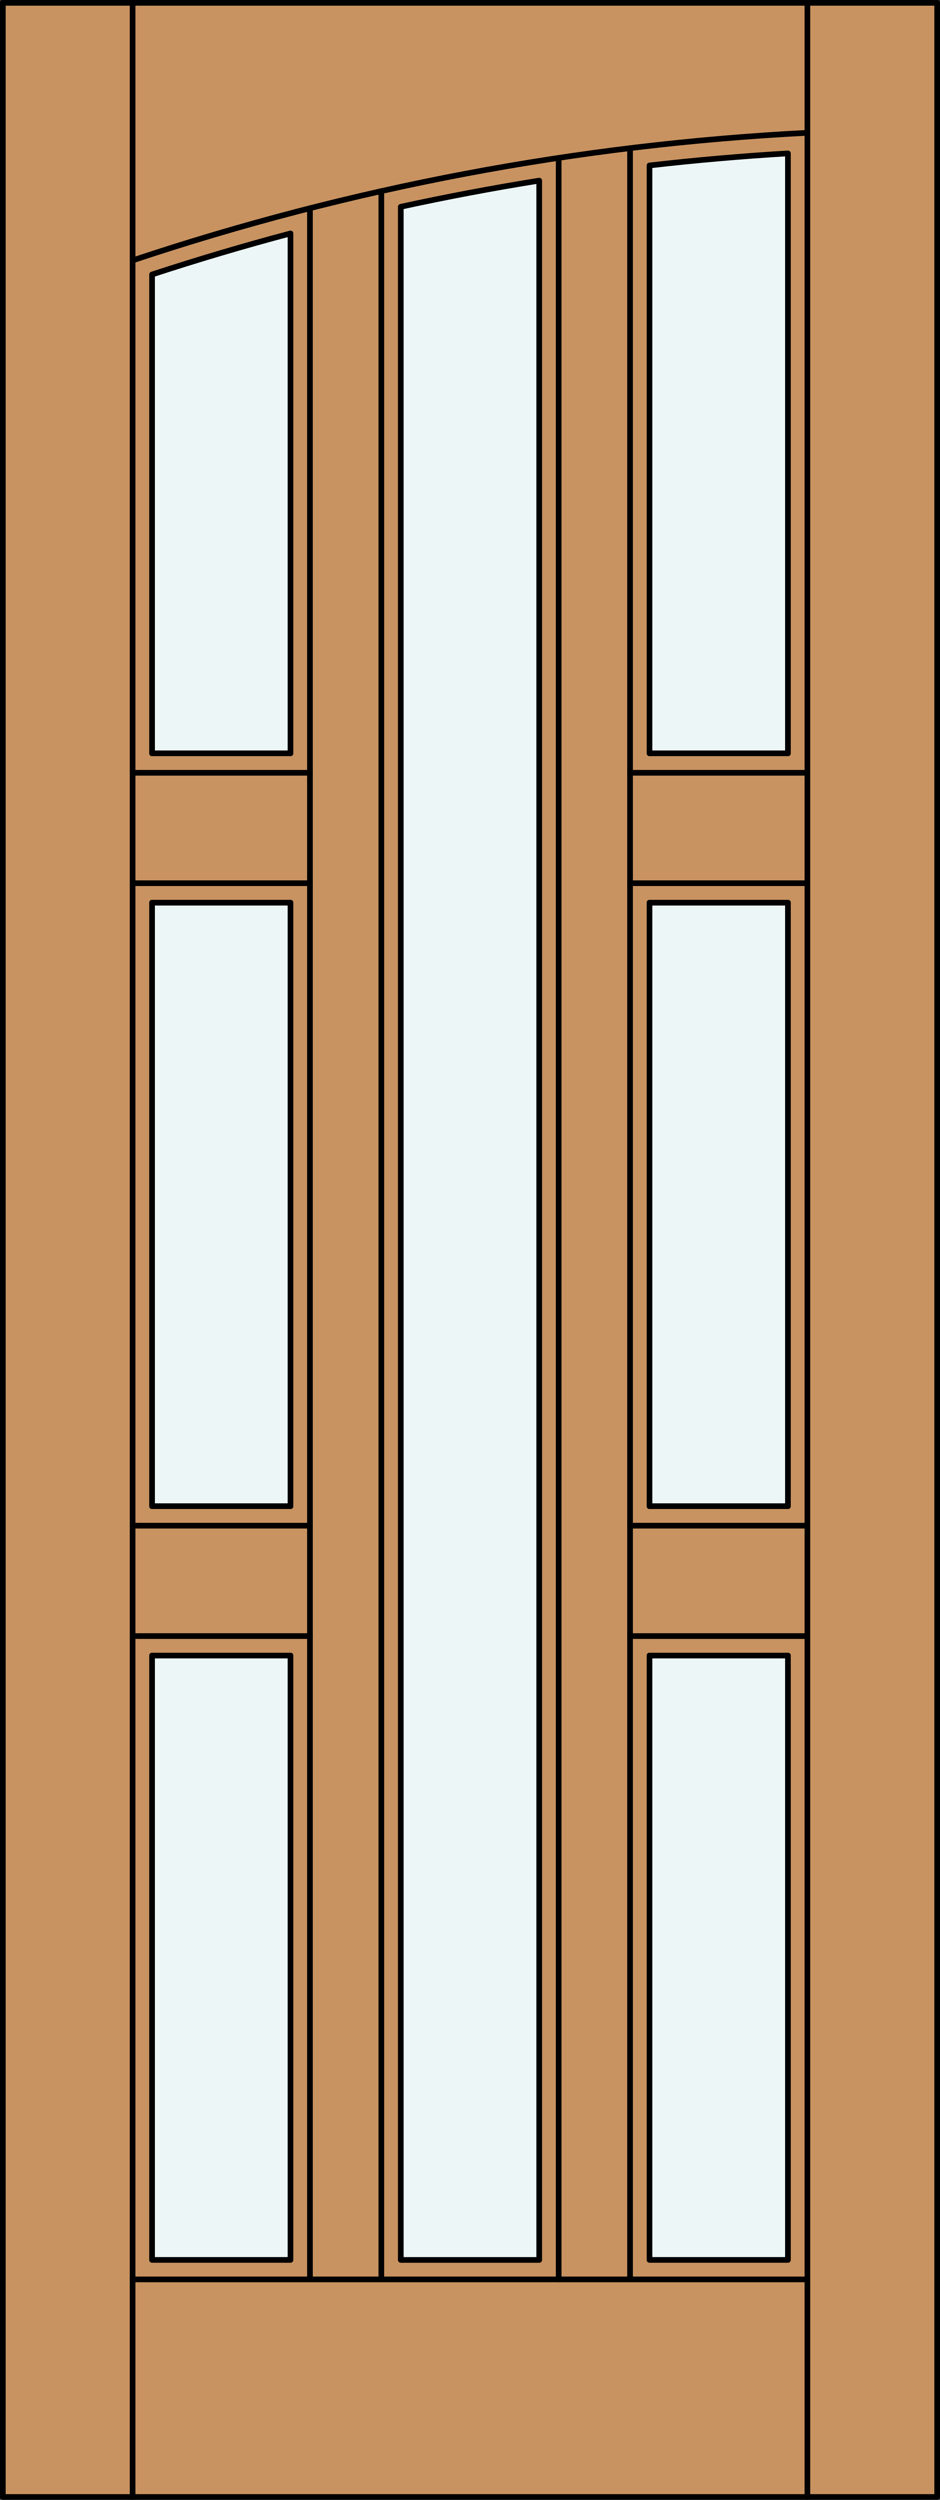 <?xml version="1.0" encoding="iso-8859-1"?>
<!-- Generator: Adobe Illustrator 14.0.0, SVG Export Plug-In . SVG Version: 6.00 Build 43363)  -->
<!DOCTYPE svg PUBLIC "-//W3C//DTD SVG 1.1//EN" "http://www.w3.org/Graphics/SVG/1.1/DTD/svg11.dtd">
<svg version="1.1" id="Layer_1" xmlns="http://www.w3.org/2000/svg" xmlns:xlink="http://www.w3.org/1999/xlink" x="0px" y="0px"
	 width="83.012px" height="220.531px" viewBox="46.163 568.28 83.012 220.531"
	 style="enable-background:new 46.163 568.28 83.012 220.531;" xml:space="preserve">
<rect x="46.163" y="568.28" width="83.012" height="220.531" fill="#333333" stroke="none"/>
<style type="text/css">
<![CDATA[
	.st0{fill:#EDF6F6;}
	.st1{fill:#C89361;}
	.st2{fill:none;stroke:#000000;stroke-width:0.5;stroke-linecap:round;stroke-linejoin:round;}
]]>
</style>
<g id="DOOR_FILL">
	<rect x="46.413" y="568.53" class="st1" width="82.512" height="220.031"/>
</g>
<g id="GLASS">
	<rect x="103.522" y="714.332" class="st0" width="12.224" height="53.315"/>
	<rect x="59.592" y="714.332" class="st0" width="12.224" height="53.315"/>
	<rect x="59.592" y="647.914" class="st0" width="12.224" height="53.238"/>
	<rect x="103.522" y="647.914" class="st0" width="12.224" height="53.238"/>
	<path class="st0" d="M115.746,634.735h-12.224v-51.858c4.064-0.467,8.14-0.822,12.224-1.064V634.735z"/>
	<path class="st0" d="M93.781,767.647H81.557V586.521c4.053-0.883,8.128-1.651,12.224-2.307V767.647z"/>
	<path class="st0" d="M71.816,634.735H59.592v-42.24c4.04-1.324,8.116-2.532,12.224-3.622V634.735L71.816,634.735z"/>
</g>
<g id="_x31_">
	<rect x="46.413" y="568.53" class="st2" width="82.512" height="220.031"/>
	<line class="st2" x1="57.873" y1="788.562" x2="57.873" y2="568.53"/>
	<line class="st2" x1="117.465" y1="788.562" x2="117.465" y2="568.53"/>
	<path class="st2" d="M93.781,584.214v183.434H81.557V586.521C85.61,585.638,89.686,584.869,93.781,584.214z"/>
	<line class="st2" x1="71.816" y1="647.914" x2="71.816" y2="701.152"/>
	<polyline class="st2" points="71.816,714.332 71.816,767.647 59.592,767.647 59.592,714.332 	"/>
	<line class="st2" x1="59.592" y1="701.152" x2="59.592" y2="647.914"/>
	<path class="st2" d="M59.592,634.735v-42.24c4.04-1.324,8.116-2.532,12.224-3.622v45.862"/>
	<path class="st2" d="M117.465,579.996c-20.282,1.038-40.329,4.824-59.592,11.257"/>
	<path class="st2" d="M115.746,634.735v-52.923c-4.084,0.242-8.16,0.598-12.224,1.064v51.858"/>
	<line class="st2" x1="103.522" y1="647.914" x2="103.522" y2="701.152"/>
	<polyline class="st2" points="103.522,714.332 103.522,767.647 115.746,767.647 115.746,714.332 	"/>
	<line class="st2" x1="115.746" y1="701.152" x2="115.746" y2="647.914"/>
	<line class="st2" x1="79.838" y1="585.14" x2="79.838" y2="769.366"/>
	<line class="st2" x1="101.803" y1="769.366" x2="101.803" y2="581.35"/>
	<line class="st2" x1="95.5" y1="769.366" x2="95.5" y2="582.208"/>
	<line class="st2" x1="73.535" y1="769.366" x2="73.535" y2="586.649"/>
	<line class="st2" x1="117.465" y1="769.366" x2="57.873" y2="769.366"/>
	<line class="st2" x1="57.873" y1="636.454" x2="73.535" y2="636.454"/>
	<line class="st2" x1="59.592" y1="634.735" x2="71.816" y2="634.735"/>
	<line class="st2" x1="101.803" y1="712.612" x2="117.465" y2="712.612"/>
	<line class="st2" x1="59.592" y1="647.914" x2="71.816" y2="647.914"/>
	<line class="st2" x1="101.803" y1="702.872" x2="117.465" y2="702.872"/>
	<line class="st2" x1="103.522" y1="634.735" x2="115.746" y2="634.735"/>
	<line class="st2" x1="101.803" y1="636.454" x2="117.465" y2="636.454"/>
	<line class="st2" x1="59.592" y1="701.152" x2="71.816" y2="701.152"/>
	<line class="st2" x1="103.522" y1="714.332" x2="115.746" y2="714.332"/>
	<line class="st2" x1="57.873" y1="712.612" x2="73.535" y2="712.612"/>
	<line class="st2" x1="103.522" y1="647.914" x2="115.746" y2="647.914"/>
	<line class="st2" x1="57.873" y1="702.872" x2="73.535" y2="702.872"/>
	<line class="st2" x1="101.803" y1="646.195" x2="117.465" y2="646.195"/>
	<line class="st2" x1="103.522" y1="701.152" x2="115.746" y2="701.152"/>
	<line class="st2" x1="57.873" y1="646.195" x2="73.535" y2="646.195"/>
	<line class="st2" x1="59.592" y1="714.332" x2="71.816" y2="714.332"/>
</g>
<g id="_x30_">
</g>
<g id="Layer_1_1_">
</g>
</svg>
